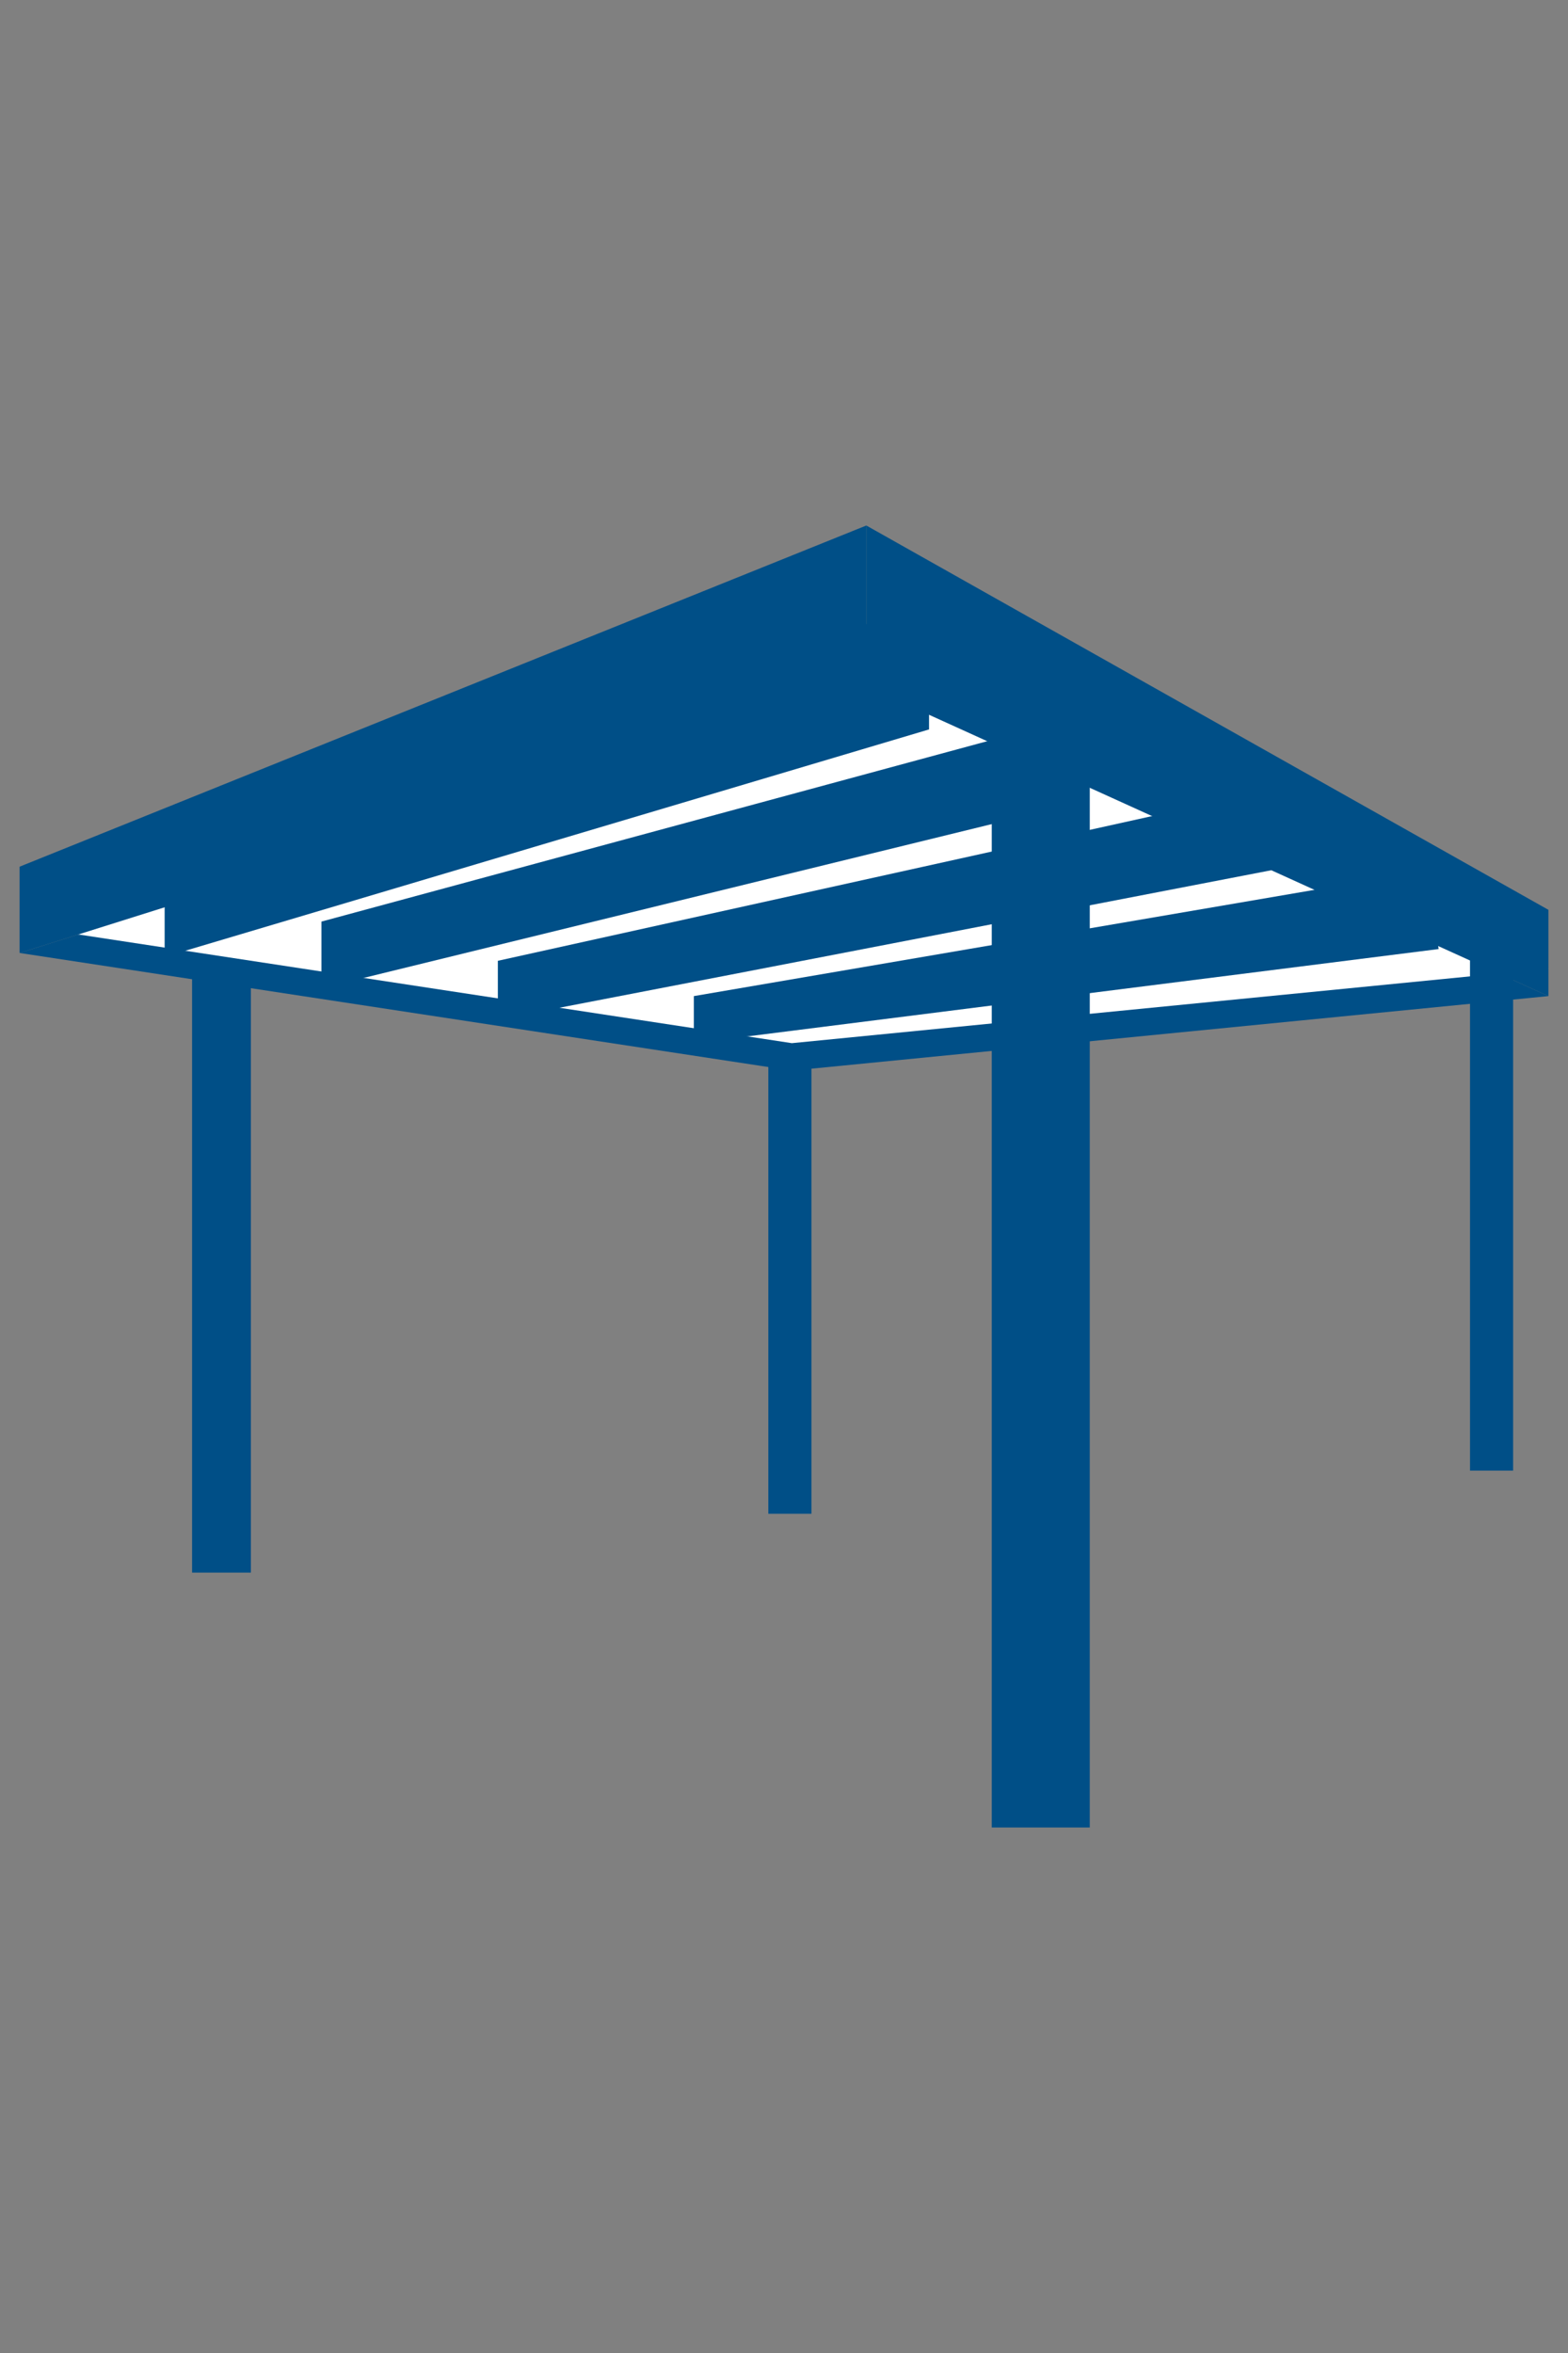 <?xml version="1.0" encoding="UTF-8"?> <!-- Generator: Adobe Illustrator 25.4.1, SVG Export Plug-In . SVG Version: 6.00 Build 0) --> <svg xmlns="http://www.w3.org/2000/svg" xmlns:xlink="http://www.w3.org/1999/xlink" version="1.1" id="Calque_1" x="0px" y="0px" viewBox="0 0 40 60" style="enable-background:new 0 0 40 60;" xml:space="preserve"><rect x="0" y="0" width="40" height="60" fill="#808080" stroke="none"/> <style type="text/css"> .st0{display:none;} .st1{display:inline;fill:#004F87;} .st2{display:inline;} .st3{fill:#004F87;} .st4{fill:#FFFFFF;} </style> <g class="st0"> <path class="st1" d="M35.9,42.4H4.1V10.6h31.8C35.9,10.6,35.9,42.4,35.9,42.4z M6.1,40.4H34V12.5H6.1V40.4z"></path> <path class="st1" d="M39.3,49.4H0.7v-9h38.6V49.4z M2.7,47.4h34.6v-5H2.7V47.4z"></path> <rect x="1.7" y="10.6" class="st1" width="36.6" height="2"></rect> <g class="st2"> <rect x="9.7" y="16.5" class="st3" width="8.7" height="8.7"></rect> <rect x="21.7" y="16.5" class="st3" width="8.7" height="8.7"></rect> <rect x="9.7" y="29" class="st3" width="8.7" height="8.7"></rect> <rect x="21.7" y="29" class="st3" width="8.7" height="8.7"></rect> </g> </g> <g class="st0"> <path class="st1" d="M38.1,29.8H2v-16h36.1V29.8z M2.7,29.1h34.7V14.5H2.7V29.1z"></path> <rect x="4.4" y="29.5" class="st1" width="0.7" height="18"></rect> <rect x="35.7" y="29.5" class="st1" width="0.7" height="18"></rect> <rect x="2.4" y="17.3" class="st1" width="35.4" height="0.7"></rect> <rect x="2.4" y="21.6" class="st1" width="35.4" height="0.7"></rect> <rect x="2.4" y="25.9" class="st1" width="35.4" height="0.7"></rect> <g class="st2"> <polygon class="st3" points="19,29.5 19,33 7.3,39.3 7.3,29.5 "></polygon> <polygon class="st3" points="19,33.8 19,35.3 7.3,41.6 7.3,40.1 "></polygon> <polygon class="st3" points="19,36.1 19,45.1 7.3,45.1 7.3,42.4 "></polygon> <polygon class="st3" points="32.9,29.5 32.9,35.2 21.2,41.5 21.2,29.5 "></polygon> <polygon class="st3" points="32.9,36 32.9,45.1 21.2,45.1 21.2,42.3 "></polygon> </g> <path class="st1" d="M40,52.7H0v-6.2h40V52.7z M2.2,50.6h35.7v-2H2.2V50.6z"></path> <rect x="1.3" y="7.2" class="st1" width="2.1" height="22.6"></rect> <rect x="36.7" y="7.2" class="st1" width="2.1" height="22.6"></rect> </g> <g> <polygon class="st3" points="0.5,24.3 20.2,27.3 39.5,25.4 22.1,17.5 "></polygon> <polygon class="st4" points="0.5,23.6 20.2,26.6 39.5,24.7 22.1,16.9 "></polygon> <polygon class="st3" points="0.5,24.3 0.5,22.1 22.1,13.4 22.1,17.5 "></polygon> <polygon class="st3" points="39.5,25.4 39.5,23.2 22.1,13.4 22.1,17.5 "></polygon> <rect x="25.3" y="18.8" class="st3" width="2.5" height="27.8"></rect> <rect x="4.9" y="24.5" class="st3" width="1.5" height="15.6"></rect> <rect x="19.6" y="27.1" class="st3" width="1.1" height="11.5"></rect> <rect x="37.5" y="24" class="st3" width="1.1" height="13.5"></rect> <g> <polygon class="st3" points="4.2,24.4 4.2,21.7 23.7,15.4 23.7,18.6 "></polygon> <polygon class="st3" points="8.2,25.2 8.2,23.5 27.4,18.3 27.4,20.5 "></polygon> <polygon class="st3" points="12.7,26 12.7,24.5 32.6,20.1 32.9,22.1 "></polygon> <polygon class="st3" points="17.7,26.6 17.7,25.4 36.4,22.2 36.7,24.2 "></polygon> </g> </g> </svg> 